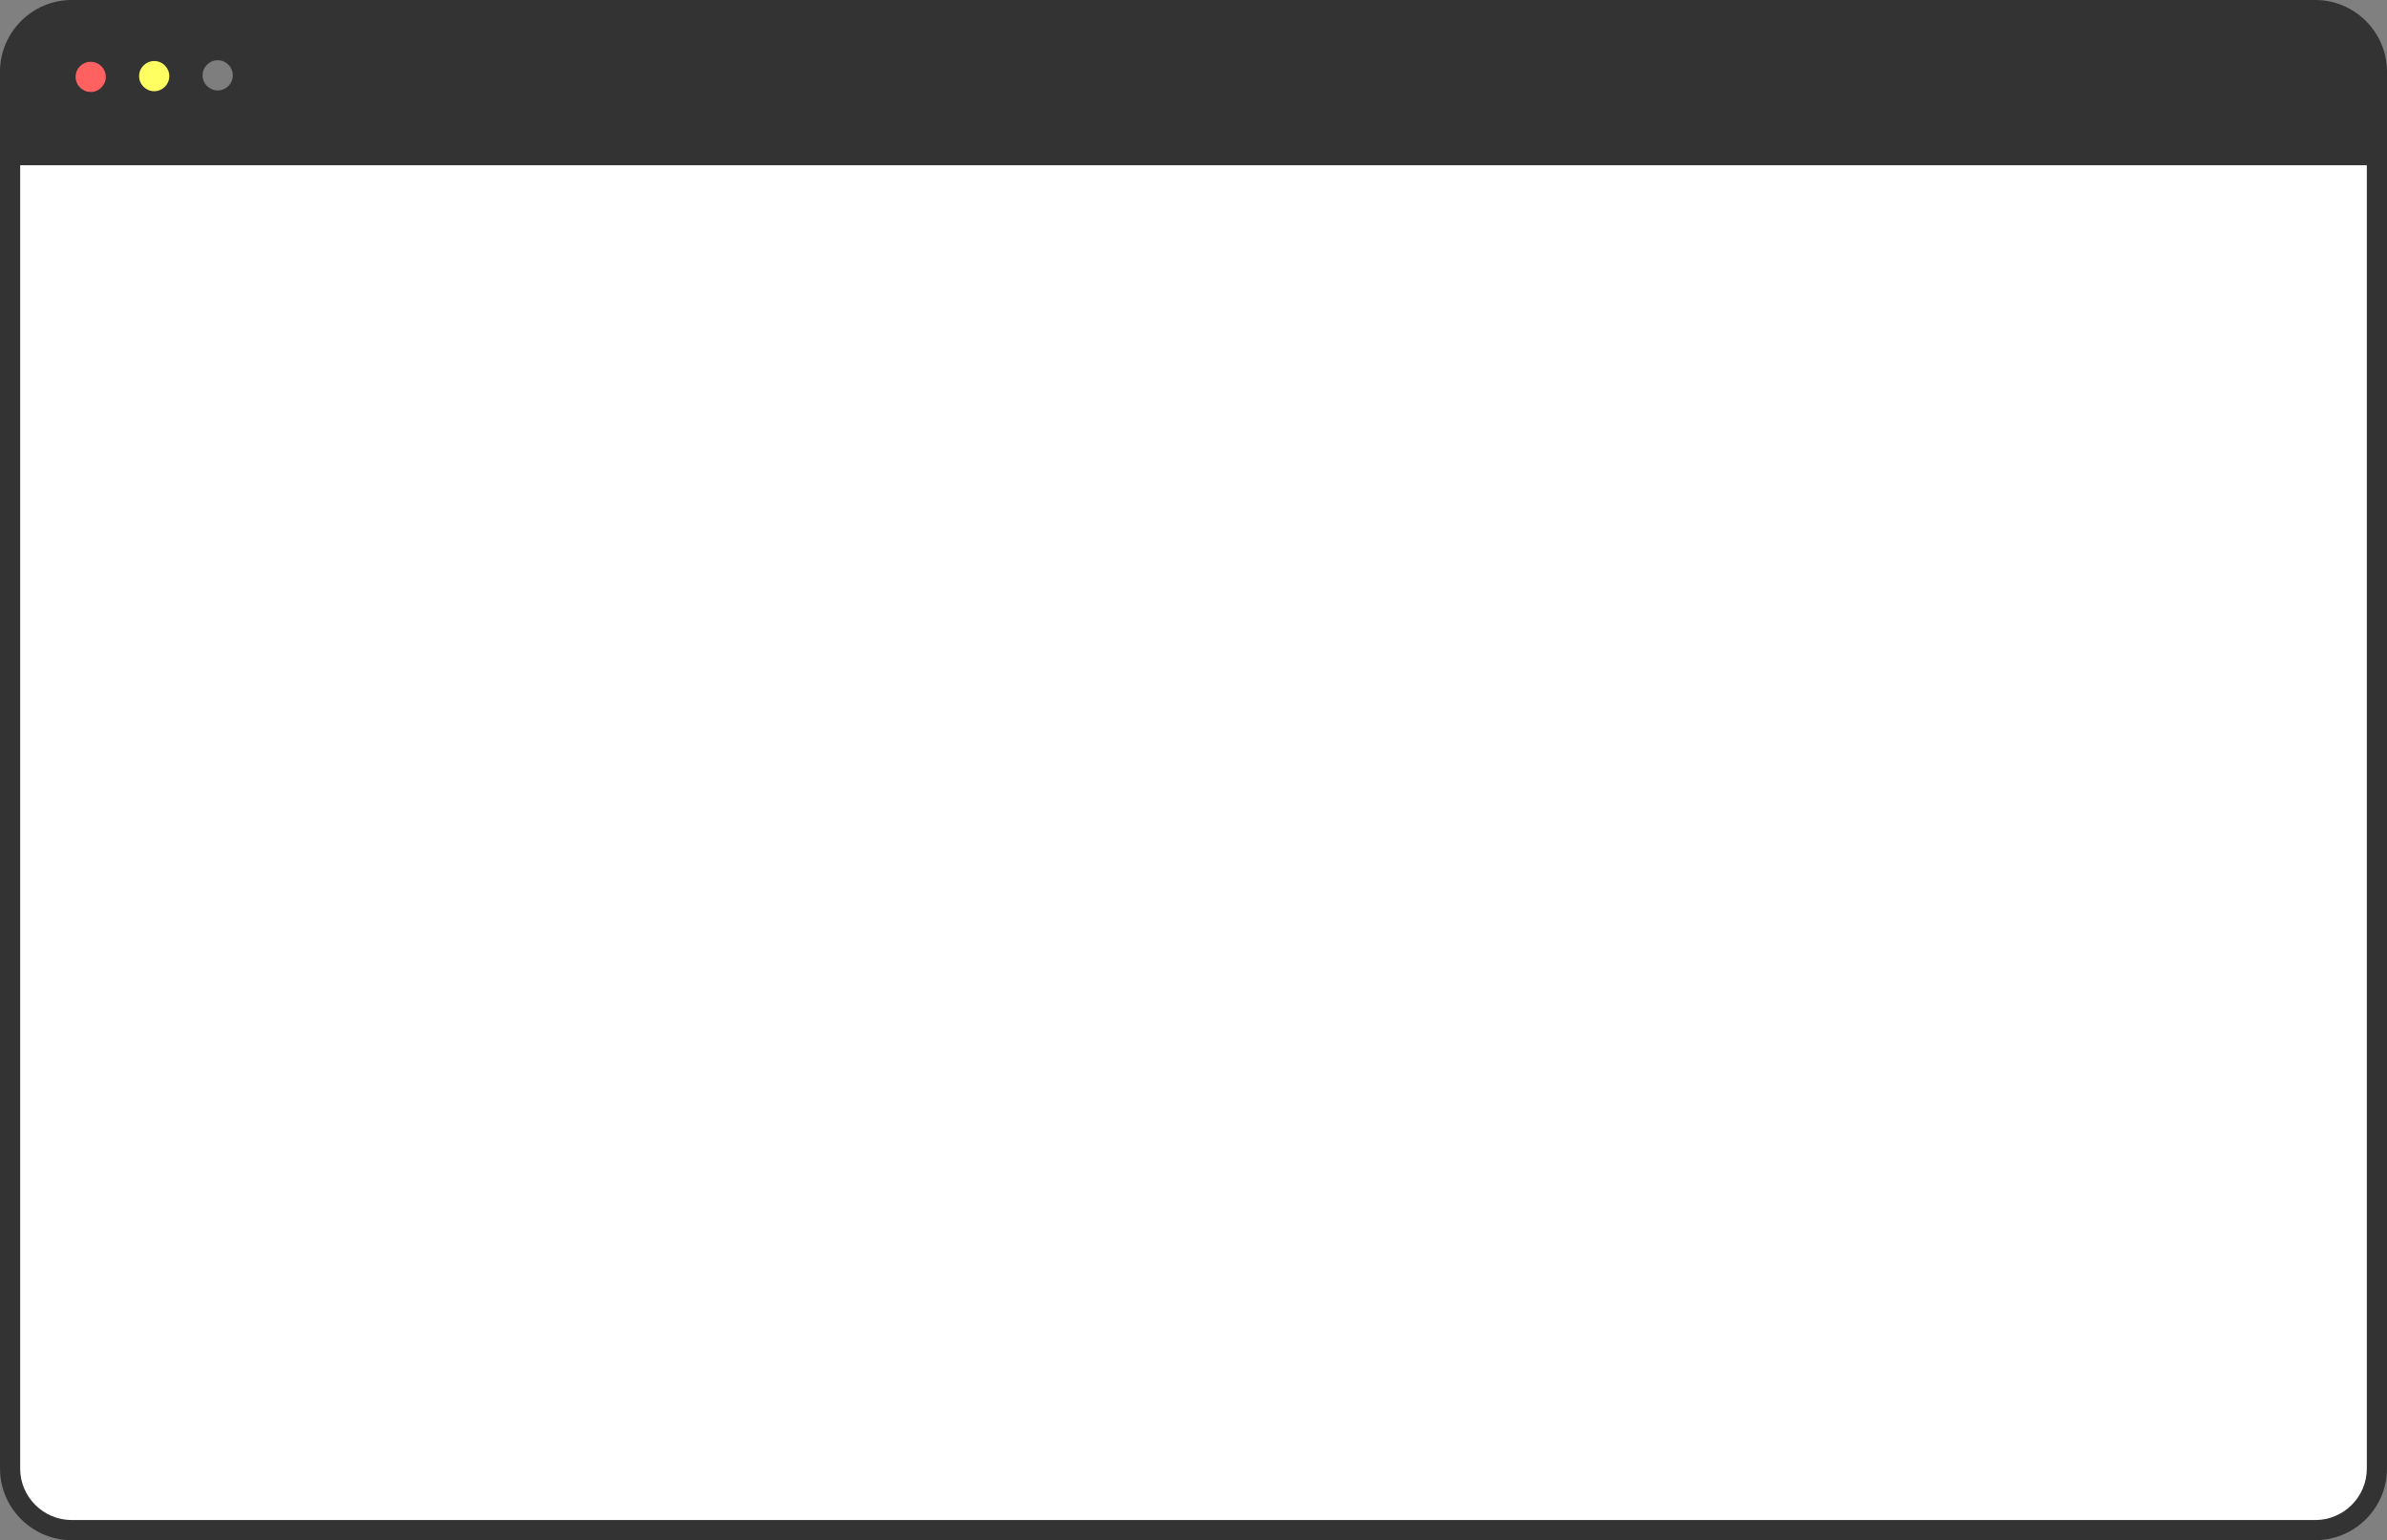 <?xml version="1.0" encoding="UTF-8" standalone="no"?><svg xmlns="http://www.w3.org/2000/svg" xmlns:xlink="http://www.w3.org/1999/xlink" clip-rule="evenodd" fill="#000000" fill-rule="evenodd" height="11837" image-rendering="optimizeQuality" preserveAspectRatio="xMidYMid meet" shape-rendering="geometricPrecision" text-rendering="geometricPrecision" version="1" viewBox="0.0 0.0 18344.0 11837.0" width="18344" zoomAndPan="magnify"><rect x="0.0" y="0.0" width="18344.0" height="11837.0" fill="#808080" stroke="none"/><g><g id="change1_1"><path d="M550 0l17244 0c302,0 550,248 550,550l0 10737c0,302 -248,550 -550,550l-17244 0c-302,0 -550,-248 -550,-550l0 -10737c0,-302 248,-550 550,-550z" fill="#333333"/></g><g id="change2_1"><path d="M18189 1270l0 10017c0,217 -178,395 -395,395l-17244 0c-217,0 -395,-178 -395,-395l0 -10017 18034 0z" fill="#ffffff"/></g><g id="change3_1"><path d="M697 475c64,0 116,52 116,116 0,64 -52,116 -116,116 -64,0 -116,-52 -116,-116 0,-64 52,-116 116,-116z" fill="#ff6161"/></g><g id="change4_1"><path d="M1185 469c64,0 116,52 116,116 0,64 -52,116 -116,116 -64,0 -116,-52 -116,-116 0,-64 52,-116 116,-116z" fill="#ffff61"/></g><g id="change5_1"><path d="M1673 463c64,0 116,52 116,116 0,64 -52,116 -116,116 -64,0 -116,-52 -116,-116 0,-64 52,-116 116,-116z" fill="#7e7e7e"/></g></g></svg>